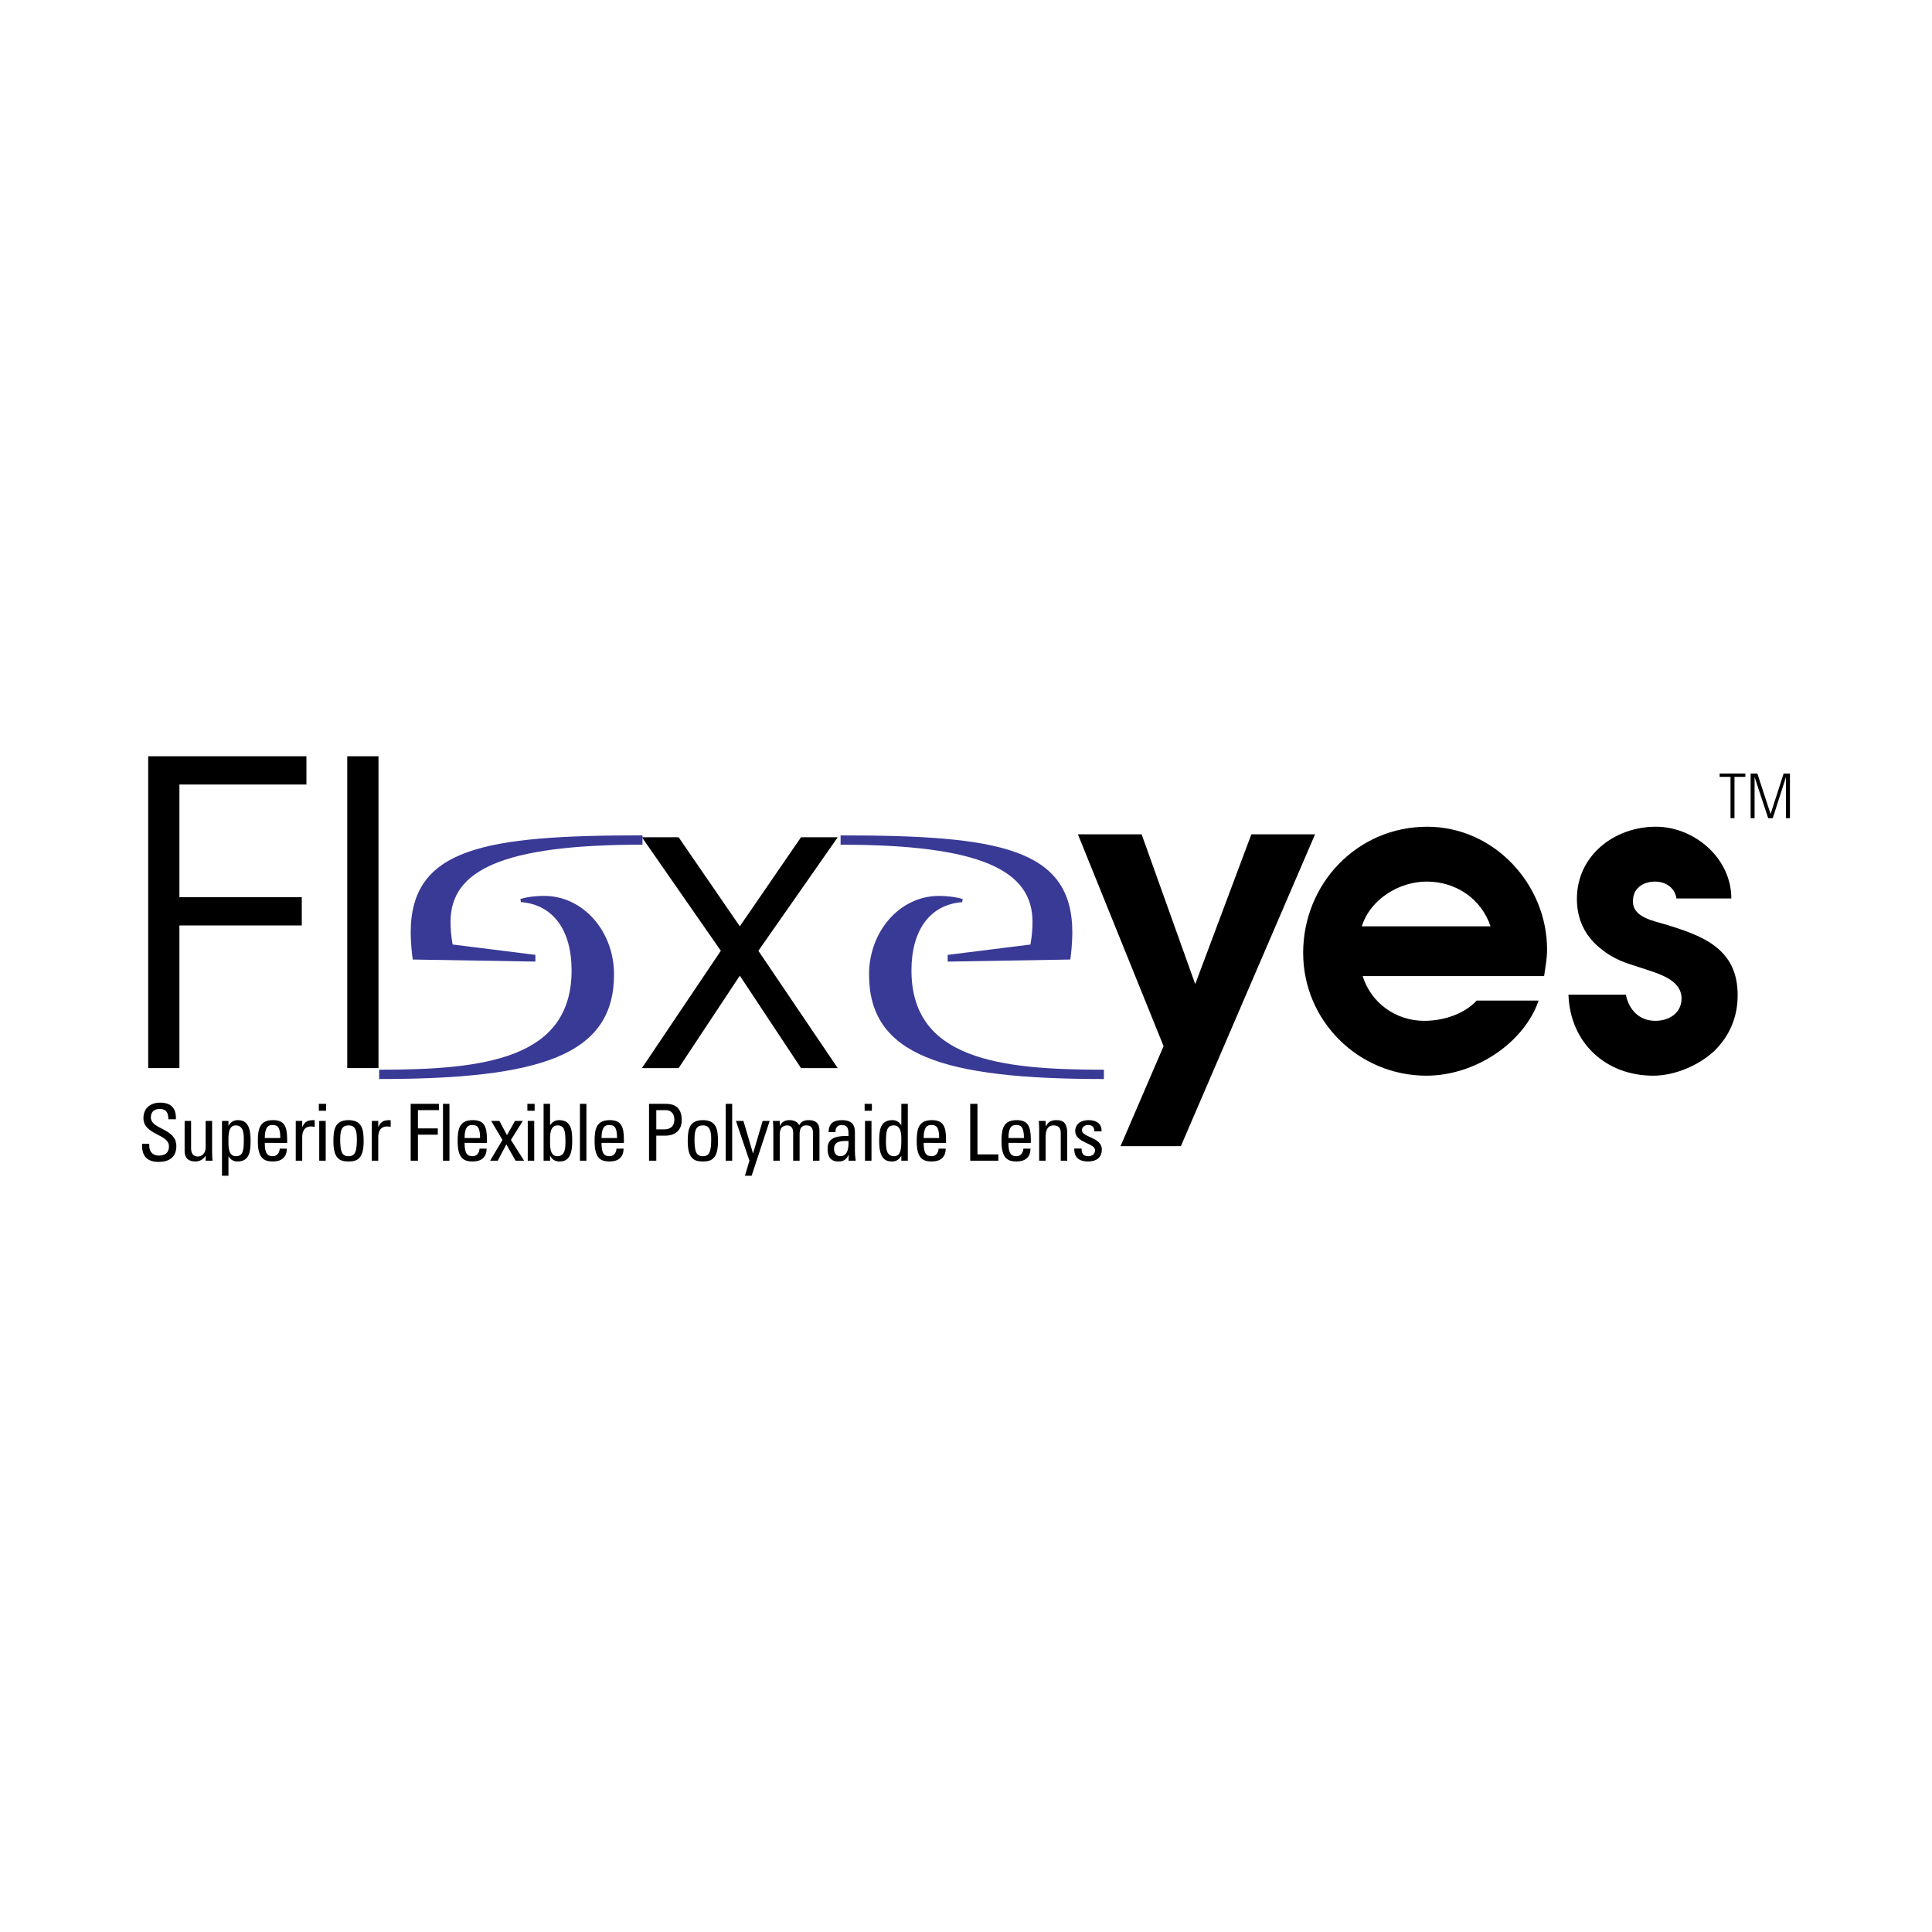 <?xml version="1.0" encoding="utf-8"?>
<!-- Generator: Adobe Illustrator 13.0.0, SVG Export Plug-In . SVG Version: 6.00 Build 14948)  -->
<!DOCTYPE svg PUBLIC "-//W3C//DTD SVG 1.0//EN" "http://www.w3.org/TR/2001/REC-SVG-20010904/DTD/svg10.dtd">
<svg version="1.0" id="Layer_1" xmlns="http://www.w3.org/2000/svg" xmlns:xlink="http://www.w3.org/1999/xlink" x="0px" y="0px"
	 width="192.756px" height="192.756px" viewBox="0 0 192.756 192.756" enable-background="new 0 0 192.756 192.756"
	 xml:space="preserve">
<g>
	<polygon fill-rule="evenodd" clip-rule="evenodd" fill="#FFFFFF" points="0,0 192.756,0 192.756,192.756 0,192.756 0,0 	"/>
	<polygon fill-rule="evenodd" clip-rule="evenodd" points="14.785,106.564 17.9,106.564 17.9,92.333 30.109,92.333 30.109,89.513 
		17.9,89.513 17.9,78.272 30.573,78.272 30.573,75.451 14.785,75.451 14.785,106.564 14.785,106.564 	"/>
	<polygon fill-rule="evenodd" clip-rule="evenodd" points="34.645,106.564 37.761,106.564 37.761,75.451 34.645,75.451 
		34.645,106.564 34.645,106.564 	"/>
	<polygon fill-rule="evenodd" clip-rule="evenodd" points="64.044,106.564 67.707,106.564 73.812,97.344 79.916,106.564 
		83.579,106.564 75.664,94.86 83.579,83.535 79.916,83.535 73.812,92.418 67.707,83.535 64.044,83.535 71.917,94.86 64.044,106.564 
		64.044,106.564 	"/>
	<polygon fill-rule="evenodd" clip-rule="evenodd" points="111.796,114.352 117.816,114.352 131.204,83.24 124.848,83.24 
		119.248,98.186 113.9,83.24 107.543,83.24 116.09,104.375 111.796,114.352 111.796,114.352 	"/>
	<path fill-rule="evenodd" clip-rule="evenodd" d="M154.057,97.385c0.127-0.883,0.295-1.768,0.295-2.651
		c0-6.525-5.305-12.251-11.957-12.251c-6.989,0-12.378,5.684-12.378,12.588c0,6.777,5.516,12.25,12.294,12.25
		c4.926,0,9.768-3.324,11.198-7.492h-6.188c-1.095,1.221-3.115,2.02-5.221,2.02c-2.82,0-5.305-1.768-6.146-4.463H154.057
		L154.057,97.385L154.057,97.385z M135.868,92.418c0.843-2.694,3.706-4.463,6.484-4.463c2.862,0,5.431,1.684,6.357,4.463H135.868
		L135.868,92.418L135.868,92.418z"/>
	<path fill-rule="evenodd" clip-rule="evenodd" d="M172.736,89.639c0-4-3.663-7.157-7.536-7.157c-4.126,0-7.873,2.863-7.873,7.2
		c0,1.978,0.758,3.621,2.273,4.883c1.432,1.179,2.484,1.473,4.21,2.021c1.474,0.505,3.958,1.094,3.958,3.032
		c0,1.473-1.263,2.23-2.61,2.23c-1.643,0-2.652-1.137-2.947-2.609h-5.726c0.168,4.799,3.705,8.082,8.462,8.082
		c2.147,0,4.505-1.01,6.062-2.441c1.559-1.516,2.358-3.41,2.358-5.6c0-4.672-3.537-5.935-7.284-7.072
		c-1.137-0.336-3.199-0.715-3.157-2.273c-0.042-1.263,0.969-1.979,2.189-1.979c1.053,0,1.979,0.589,2.146,1.684H172.736
		L172.736,89.639L172.736,89.639z"/>
	<path fill-rule="evenodd" clip-rule="evenodd" fill="#393996" d="M96.046,89.696c-0.877-0.258-1.754-0.31-2.374-0.31
		c-3.871,0-6.967,3.509-6.967,7.845c0,8.051,7.328,10.424,23.43,10.424v-0.928c-10.374,0-19.199-1.033-19.199-9.909
		c0-3.974,1.807-6.554,5.058-6.812L96.046,89.696L96.046,89.696L96.046,89.696L96.046,89.696z M106.78,95.733
		c0.104-0.619,0.207-1.858,0.207-2.684c0-8.463-7.38-9.702-23.12-9.702v0.929c14.037,0,19.146,2.581,19.146,7.69
		c0,0.722-0.052,1.394-0.207,2.271l-8.257,1.032v0.67L106.78,95.733L106.78,95.733L106.78,95.733z"/>
	<path fill-rule="evenodd" clip-rule="evenodd" fill="#393996" d="M51.919,89.693c0.877-0.258,1.755-0.31,2.374-0.31
		c3.871,0,6.968,3.509,6.968,7.845c0,8.053-7.33,10.426-23.433,10.426v-0.928c10.374,0,19.2-1.033,19.2-9.911
		c0-3.974-1.807-6.555-5.058-6.813L51.919,89.693L51.919,89.693L51.919,89.693L51.919,89.693z M41.183,95.732
		c-0.103-0.62-0.207-1.857-0.207-2.684c0-8.464,7.381-9.704,23.124-9.704v0.929c-14.04,0-19.149,2.581-19.149,7.69
		c0,0.723,0.051,1.394,0.206,2.271l8.258,1.032v0.671L41.183,95.732L41.183,95.732L41.183,95.732z"/>
	<path fill-rule="evenodd" clip-rule="evenodd" d="M14.176,114.113c-0.016,0.543-0.016,1.824,1.658,1.809
		c0.936,0,1.761-0.387,1.761-1.58c0-1.801-2.546-1.619-2.546-2.869c0-0.613,0.44-0.834,0.873-0.834c0.684,0,0.88,0.41,0.872,1.031
		h0.755c0.047-1.156-0.535-1.658-1.572-1.658c-0.951,0-1.667,0.533-1.667,1.539c0,1.705,2.547,1.564,2.547,2.822
		c0,0.676-0.44,0.92-1.014,0.92c-0.464,0-0.951-0.244-0.951-1.016v-0.164H14.176L14.176,114.113L14.176,114.113z"/>
	<path fill-rule="evenodd" clip-rule="evenodd" d="M20.519,114.467c0,0.66-0.432,0.92-0.778,0.92c-0.456,0-0.676-0.322-0.676-0.803
		v-2.75h-0.645v3.025c0,0.676,0.377,1.021,1.069,1.021c0.417,0,0.793-0.195,1.006-0.557h0.023v0.479h0.684
		c-0.024-0.275-0.04-0.551-0.04-0.824v-3.145h-0.645V114.467L20.519,114.467L20.519,114.467z"/>
	<path fill-rule="evenodd" clip-rule="evenodd" d="M23.54,115.355c-0.715,0-0.747-0.842-0.747-1.367
		c0-0.605-0.071-1.707,0.723-1.707c0.81,0,0.81,0.873,0.81,1.471C24.326,114.812,24.231,115.355,23.54,115.355L23.54,115.355
		L23.54,115.355L23.54,115.355z M22.793,111.834h-0.645v5.471h0.645v-1.902h0.023c0.22,0.314,0.495,0.479,0.872,0.479
		c1.281,0,1.313-1.139,1.313-2.129c0-1.744-0.645-1.996-1.281-1.996c-0.417,0-0.691,0.18-0.912,0.549h-0.016V111.834L22.793,111.834
		L22.793,111.834z"/>
	<path fill-rule="evenodd" clip-rule="evenodd" d="M26.418,113.539c0.008-1.1,0.346-1.297,0.754-1.297
		c0.472,0,0.794,0.143,0.794,1.297H26.418L26.418,113.539L26.418,113.539L26.418,113.539z M28.65,114.027v-0.34
		c0-1.311-0.283-1.932-1.415-1.932c-1.375,0-1.509,0.959-1.509,2.121c0,1.754,0.668,2.004,1.509,2.004
		c0.833,0,1.375-0.4,1.383-1.279h-0.708c-0.023,0.398-0.251,0.754-0.691,0.754c-0.503,0-0.802-0.221-0.802-1.328H28.65
		L28.65,114.027L28.65,114.027z"/>
	<path fill-rule="evenodd" clip-rule="evenodd" d="M30.153,111.834h-0.645v3.969h0.645v-2.342c0-0.535,0.181-1.076,0.896-1.076
		c0.063,0,0.118,0.008,0.173,0.016c0.055,0.008,0.118,0.016,0.173,0.023v-0.668c-0.628,0-0.959,0.07-1.226,0.676h-0.016V111.834
		L30.153,111.834L30.153,111.834z"/>
	<path fill-rule="evenodd" clip-rule="evenodd" d="M32.494,111.834H31.85v3.969h0.645V111.834L32.494,111.834L32.494,111.834
		L32.494,111.834z M31.81,110.82h0.723v-0.691H31.81V110.82L31.81,110.82L31.81,110.82z"/>
	<path fill-rule="evenodd" clip-rule="evenodd" d="M34.773,115.355c-0.668,0-0.833-0.465-0.833-1.752
		c0-1.086,0.338-1.322,0.833-1.322s0.833,0.236,0.833,1.322C35.606,114.891,35.441,115.355,34.773,115.355L34.773,115.355
		L34.773,115.355L34.773,115.355z M34.773,115.881c0.841,0,1.509-0.25,1.509-2.004c0-1.162-0.134-2.121-1.509-2.121
		c-1.375,0-1.509,0.959-1.509,2.121C33.264,115.631,33.932,115.881,34.773,115.881L34.773,115.881L34.773,115.881z"/>
	<path fill-rule="evenodd" clip-rule="evenodd" d="M37.738,111.834h-0.644v3.969h0.644v-2.342c0-0.535,0.181-1.076,0.896-1.076
		c0.063,0,0.118,0.008,0.173,0.016c0.055,0.008,0.118,0.016,0.172,0.023v-0.668c-0.628,0-0.958,0.07-1.226,0.676h-0.016V111.834
		L37.738,111.834L37.738,111.834z"/>
	<polygon fill-rule="evenodd" clip-rule="evenodd" points="41.697,115.803 41.697,113.209 43.678,113.209 43.678,112.58 
		41.697,112.58 41.697,110.758 43.788,110.758 43.788,110.129 40.974,110.129 40.974,115.803 41.697,115.803 41.697,115.803 	"/>
	<polygon fill-rule="evenodd" clip-rule="evenodd" points="44.842,110.129 44.197,110.129 44.197,115.803 44.842,115.803 
		44.842,110.129 44.842,110.129 	"/>
	<path fill-rule="evenodd" clip-rule="evenodd" d="M46.35,113.539c0.008-1.1,0.346-1.297,0.755-1.297
		c0.472,0,0.793,0.143,0.793,1.297H46.35L46.35,113.539L46.35,113.539L46.35,113.539z M48.583,114.027v-0.34
		c0-1.311-0.283-1.932-1.415-1.932c-1.376,0-1.509,0.959-1.509,2.121c0,1.754,0.668,2.004,1.509,2.004
		c0.833,0,1.375-0.4,1.383-1.279h-0.707c-0.024,0.398-0.252,0.754-0.691,0.754c-0.503,0-0.802-0.221-0.802-1.328H48.583
		L48.583,114.027L48.583,114.027z"/>
	<polygon fill-rule="evenodd" clip-rule="evenodd" points="50.974,113.729 52.16,111.834 51.382,111.834 50.581,113.256 
		49.826,111.834 49.001,111.834 50.133,113.729 48.899,115.803 49.661,115.803 50.518,114.176 51.438,115.803 52.286,115.803 
		50.974,113.729 50.974,113.729 	"/>
	<path fill-rule="evenodd" clip-rule="evenodd" d="M53.3,111.834h-0.645v3.969H53.3V111.834L53.3,111.834L53.3,111.834L53.3,111.834
		z M52.617,110.82h0.723v-0.691h-0.723V110.82L52.617,110.82L52.617,110.82z"/>
	<path fill-rule="evenodd" clip-rule="evenodd" d="M54.88,113.658c0-0.527,0.031-1.377,0.747-1.377c0.691,0,0.786,0.551,0.786,1.611
		c0,0.598,0,1.463-0.809,1.463C54.809,115.355,54.88,114.264,54.88,113.658L54.88,113.658L54.88,113.658L54.88,113.658z
		 M54.88,115.332h0.016c0.219,0.369,0.495,0.549,0.912,0.549c0.636,0,1.281-0.25,1.281-1.996c0-0.99-0.031-2.129-1.312-2.129
		c-0.377,0-0.652,0.164-0.873,0.479H54.88v-2.105h-0.645v5.674h0.645V115.332L54.88,115.332L54.88,115.332z"/>
	<polygon fill-rule="evenodd" clip-rule="evenodd" points="58.505,110.129 57.86,110.129 57.86,115.803 58.505,115.803 
		58.505,110.129 58.505,110.129 	"/>
	<path fill-rule="evenodd" clip-rule="evenodd" d="M60.014,113.539c0.008-1.1,0.346-1.297,0.755-1.297
		c0.471,0,0.793,0.143,0.793,1.297H60.014L60.014,113.539L60.014,113.539L60.014,113.539z M62.246,114.027v-0.34
		c0-1.311-0.283-1.932-1.415-1.932c-1.375,0-1.509,0.959-1.509,2.121c0,1.754,0.668,2.004,1.509,2.004
		c0.833,0,1.375-0.4,1.383-1.279h-0.708c-0.023,0.398-0.251,0.754-0.692,0.754c-0.502,0-0.801-0.221-0.801-1.328H62.246
		L62.246,114.027L62.246,114.027z"/>
	<path fill-rule="evenodd" clip-rule="evenodd" d="M65.478,110.758h0.998c0.157,0,0.802,0.086,0.802,0.951
		c0,0.887-0.708,0.967-1.006,0.967h-0.794V110.758L65.478,110.758L65.478,110.758L65.478,110.758z M65.478,115.803v-2.5h0.951
		c0.581,0,1.587-0.266,1.587-1.555c0-1.336-0.817-1.619-1.58-1.619h-1.682v5.674H65.478L65.478,115.803L65.478,115.803z"/>
	<path fill-rule="evenodd" clip-rule="evenodd" d="M70.124,115.355c-0.668,0-0.833-0.465-0.833-1.752
		c0-1.086,0.337-1.322,0.833-1.322c0.495,0,0.833,0.236,0.833,1.322C70.957,114.891,70.792,115.355,70.124,115.355L70.124,115.355
		L70.124,115.355L70.124,115.355z M70.124,115.881c0.841,0,1.509-0.25,1.509-2.004c0-1.162-0.134-2.121-1.509-2.121
		c-1.375,0-1.509,0.959-1.509,2.121C68.614,115.631,69.283,115.881,70.124,115.881L70.124,115.881L70.124,115.881z"/>
	<polygon fill-rule="evenodd" clip-rule="evenodd" points="73.049,110.129 72.405,110.129 72.405,115.803 73.049,115.803 
		73.049,110.129 73.049,110.129 	"/>
	<polygon fill-rule="evenodd" clip-rule="evenodd" points="74.172,111.834 73.426,111.834 74.77,115.803 74.322,117.305 
		74.99,117.305 76.79,111.834 76.09,111.834 75.139,115.064 75.123,115.064 74.172,111.834 74.172,111.834 	"/>
	<path fill-rule="evenodd" clip-rule="evenodd" d="M79.777,115.803v-2.672c0-0.148,0.031-0.543,0.22-0.699
		c0.173-0.141,0.244-0.15,0.488-0.15c0.518,0,0.628,0.369,0.628,0.771v2.75h0.645v-3.018c0-0.936-0.668-1.029-1.084-1.029
		c-0.362,0-0.723,0.086-0.943,0.51c-0.149-0.361-0.566-0.51-0.927-0.51c-0.463,0-0.802,0.148-0.99,0.572h-0.016v-0.494h-0.684
		c0.023,0.275,0.04,0.551,0.04,0.826v3.143h0.644v-2.672c0-0.148,0.032-0.385,0.149-0.582c0.095-0.148,0.362-0.268,0.558-0.268
		c0.519,0,0.629,0.369,0.629,0.771v2.75H79.777L79.777,115.803L79.777,115.803z"/>
	<path fill-rule="evenodd" clip-rule="evenodd" d="M84.651,113.83c0.063,1.281-0.424,1.525-0.817,1.525
		c-0.433,0-0.621-0.346-0.621-0.732C83.213,113.783,84.038,113.838,84.651,113.83L84.651,113.83L84.651,113.83L84.651,113.83z
		 M84.667,115.803h0.707c-0.046-0.307-0.078-0.629-0.078-0.943v-1.91c0-0.668-0.267-1.193-1.289-1.193
		c-0.841,0-1.312,0.307-1.344,1.193h0.7c-0.039-0.416,0.188-0.707,0.621-0.707c0.691,0,0.684,0.574,0.667,1.1
		c-0.903-0.021-2.083,0.033-2.083,1.234c0,0.764,0.244,1.305,1.085,1.305c0.495,0,0.801-0.195,0.998-0.652h0.016V115.803
		L84.667,115.803L84.667,115.803z"/>
	<path fill-rule="evenodd" clip-rule="evenodd" d="M86.948,111.834h-0.645v3.969h0.645V111.834L86.948,111.834L86.948,111.834
		L86.948,111.834z M86.264,110.82h0.724v-0.691h-0.724V110.82L86.264,110.82L86.264,110.82z"/>
	<path fill-rule="evenodd" clip-rule="evenodd" d="M89.926,113.658c0,0.801,0,1.697-0.723,1.697c-0.81,0-0.81-0.865-0.81-1.463
		c0-1.061,0.094-1.611,0.786-1.611C89.895,112.281,89.926,113.131,89.926,113.658L89.926,113.658L89.926,113.658L89.926,113.658z
		 M89.926,112.234h-0.023c-0.22-0.314-0.495-0.479-0.872-0.479c-1.281,0-1.313,1.139-1.313,2.129c0,1.746,0.645,1.996,1.281,1.996
		c0.417,0,0.692-0.18,0.912-0.549h0.016v0.471h0.645v-5.674h-0.645V112.234L89.926,112.234L89.926,112.234z"/>
	<path fill-rule="evenodd" clip-rule="evenodd" d="M92.153,113.539c0.007-1.1,0.346-1.297,0.754-1.297
		c0.472,0,0.794,0.143,0.794,1.297H92.153L92.153,113.539L92.153,113.539L92.153,113.539z M94.385,114.027v-0.34
		c0-1.311-0.283-1.932-1.415-1.932c-1.375,0-1.509,0.959-1.509,2.121c0,1.754,0.668,2.004,1.509,2.004
		c0.833,0,1.375-0.4,1.383-1.279h-0.707c-0.024,0.398-0.252,0.754-0.692,0.754c-0.502,0-0.801-0.221-0.801-1.328H94.385
		L94.385,114.027L94.385,114.027z"/>
	<polygon fill-rule="evenodd" clip-rule="evenodd" points="99.605,115.803 99.605,115.174 97.522,115.174 97.522,110.129 
		96.799,110.129 96.799,115.803 99.605,115.803 99.605,115.803 	"/>
	<path fill-rule="evenodd" clip-rule="evenodd" d="M100.611,113.539c0.008-1.1,0.347-1.297,0.755-1.297
		c0.472,0,0.793,0.143,0.793,1.297H100.611L100.611,113.539L100.611,113.539L100.611,113.539z M102.844,114.027v-0.34
		c0-1.311-0.283-1.932-1.415-1.932c-1.375,0-1.509,0.959-1.509,2.121c0,1.754,0.668,2.004,1.509,2.004
		c0.833,0,1.376-0.4,1.384-1.279h-0.708c-0.022,0.398-0.251,0.754-0.691,0.754c-0.503,0-0.802-0.221-0.802-1.328H102.844
		L102.844,114.027L102.844,114.027z"/>
	<path fill-rule="evenodd" clip-rule="evenodd" d="M106.477,115.803v-2.75c0-0.787-0.212-1.297-1.061-1.297
		c-0.512,0-0.81,0.141-1.062,0.59h-0.031v-0.512h-0.684c0.023,0.275,0.039,0.551,0.039,0.826v3.143h0.645v-2.35
		c0-0.543,0.103-1.172,0.81-1.172c0.55,0,0.699,0.346,0.699,0.771v2.75H106.477L106.477,115.803L106.477,115.803z"/>
	<path fill-rule="evenodd" clip-rule="evenodd" d="M109.929,114.672c0-1.211-1.98-1.195-1.98-1.895c0-0.346,0.268-0.535,0.613-0.535
		c0.409,0,0.629,0.221,0.621,0.637h0.715c0.055-0.785-0.55-1.123-1.258-1.123c-1.115,0-1.366,0.668-1.366,1.084
		c0,1.188,1.979,1.203,1.979,1.91c0,0.408-0.299,0.605-0.684,0.605c-0.652,0-0.66-0.535-0.66-0.764h-0.73
		c-0.023,0.912,0.511,1.289,1.367,1.289C109.331,115.881,109.929,115.543,109.929,114.672L109.929,114.672L109.929,114.672z"/>
	<polygon fill-rule="evenodd" clip-rule="evenodd" points="172.654,81.629 173.049,81.629 173.049,77.508 174.135,77.508 
		174.135,77.175 171.568,77.175 171.568,77.508 172.654,77.508 172.654,81.629 172.654,81.629 	"/>
	<polygon fill-rule="evenodd" clip-rule="evenodd" points="175.055,81.629 175.055,77.558 175.067,77.558 176.412,81.629 
		176.868,81.629 178.176,77.558 178.188,77.558 178.188,81.629 178.583,81.629 178.583,77.175 177.954,77.175 176.658,81.197 
		176.646,81.197 175.332,77.175 174.66,77.175 174.66,81.629 175.055,81.629 175.055,81.629 	"/>
</g>
</svg>
